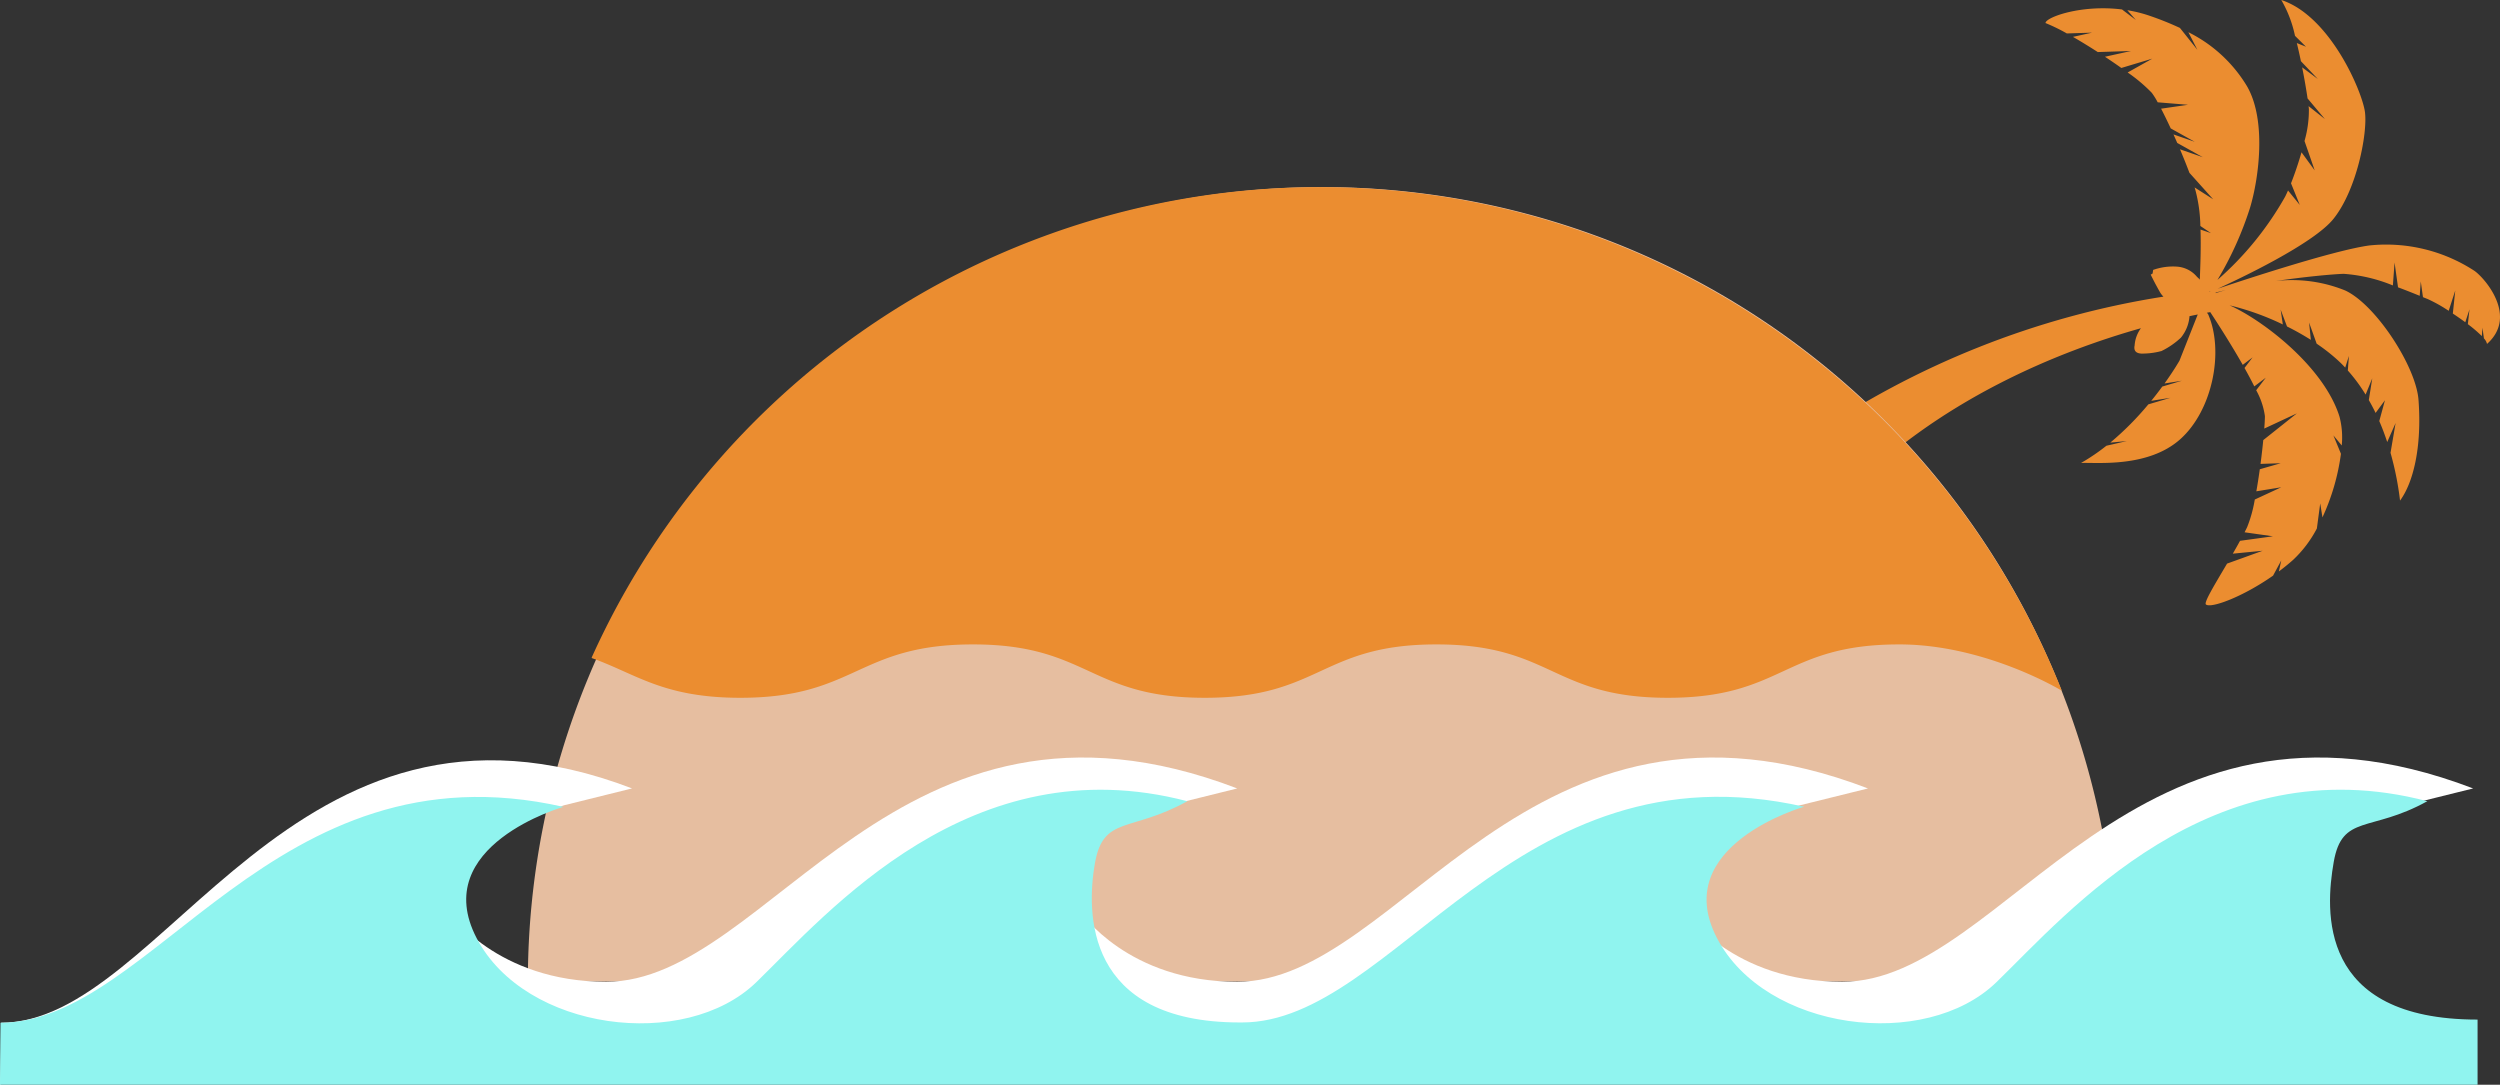 <svg id="レイヤー_1" data-name="レイヤー 1" xmlns="http://www.w3.org/2000/svg" viewBox="0 0 281.038 121.941">
  <rect x="0" y="0" width="281.038" height="121.941" fill="#333333" stroke="none"/>
  <defs>
    <style>
      .cls-1 {
        fill: #eb8d30;
      }

      .cls-2 {
        fill: #e6bea0;
      }

      .cls-3 {
        fill: #fff;
      }

      .cls-4 {
        fill: #90f4ef;
      }
    </style>
  </defs>
  <title>island06</title>
  <g>
    <path class="cls-1" d="M280.622,31.516a18.172,18.172,0,0,0-11.831-2.863c-4.028.549-14.261,3.929-17.056,4.868,2.486-1.135,10.763-5.047,13.017-7.849,2.662-3.309,3.868-9.744,3.543-12.053s-3.911-10.76-9.4-12.56a13.5,13.5,0,0,1,1.54,4.028l1.236,1.227L260.64,5.9c.165.67.319,1.359.46,2.039l1.9,2-1.759-1.308c.262,1.319.471,2.557.607,3.494l1.948,2.319-1.833-1.453c.013.117.025.227.034.32a12.6,12.6,0,0,1-.492,3.6l1.145,3.3-1.483-2.029c-.353,1.227-.772,2.459-1.179,3.483l.988,2.437-1.325-1.631c-.111.252-.218.489-.32.692a35.768,35.768,0,0,1-7.615,9.367,38.161,38.161,0,0,0,3.674-8.144c.967-3.215,1.878-9.8-.354-13.64a15.946,15.946,0,0,0-6.586-6.064l1.01,1.975L247.5,4.2a33.718,33.718,0,0,0-3.437-1.377,15.135,15.135,0,0,0-2.476-.615l.957,1.1L240.99,2.124c-4.6-.579-8.6.887-8.6,1.528a20.644,20.644,0,0,1,2.4,1.168l2.84-.091-2.157.476c.895.513,1.849,1.1,2.792,1.707l3.74-.12-2.932.647c.638.423,1.259.848,1.841,1.261L244.4,7.651l-2.777,1.556a17.831,17.831,0,0,1,2.707,2.279A7.975,7.975,0,0,1,245,12.561l3.41.279-3.026.438c.333.64.7,1.4,1.083,2.218l2.7,1.505-2.392-.829q.213.472.425.959l2.871,1.6-2.564-.888c.38.893.744,1.8,1.063,2.648l2.668,2.973-2.091-1.335c.036.112.071.221.1.328a16.984,16.984,0,0,1,.551,4.008l1.19.8-1.176-.4c.067,2.037-.019,4.149-.078,5.635a1.9,1.9,0,0,0-.3-.3,3.216,3.216,0,0,0-2.336-1.171,6.646,6.646,0,0,0-2.609.373l-.061.407-.211.125s.387.822,1.044,1.978a2.345,2.345,0,0,0,.386.495,96.84,96.84,0,0,0-39.8,15.844l3.729,6.858C220.245,45.9,234.22,40.467,243.118,37.955a3.658,3.658,0,0,0-.71,1.928c-.135.651.21.893.745.925a8.316,8.316,0,0,0,2.275-.287,8.906,8.906,0,0,0,2.179-1.5,4.3,4.3,0,0,0,.969-2.419q.5-.105.927-.191l-2.052,5.19s-.594,1.05-1.683,2.567l1.958-.31-2.209.656c-.366.5-.781,1.041-1.241,1.605l2.165-.342-2.492.74a33.287,33.287,0,0,1-4.277,4.3l1.864-.176-2.3.527a22.829,22.829,0,0,1-2.856,1.939c1.633-.093,7.491.592,11.148-2.666s4.956-9.927,3.139-14.061l-.132-.165.373-.067c.932,1.414,2.39,3.7,3.654,5.926l1.109-.839-.91,1.191c.4.714.775,1.414,1.1,2.071l1.292-.977-1.08,1.411a8.284,8.284,0,0,1,.98,2.906c0,.349-.029.831-.071,1.4l3.667-1.711-3.78,3.008c-.081.823-.185,1.738-.308,2.675l2.273-.076-2.355.678c-.117.84-.248,1.684-.388,2.48l2.8-.456-2.976,1.379a15,15,0,0,1-.862,3.114c-.091.187-.187.378-.285.57l3.188.45-3.7.509c-.26.476-.534.962-.811,1.444l3.353-.327-4,1.445c-1.379,2.344-2.63,4.376-2.377,4.591.555.473,4.108-.829,7.549-3.239l.923-1.714-.27,1.241c.543-.405,1.079-.837,1.594-1.294a13.236,13.236,0,0,0,2.677-3.534l.376-2.818.253,1.568a24.826,24.826,0,0,0,2.078-7.147l-.849-2.066.938,1.13a9.226,9.226,0,0,0-.253-3.243c-1.75-5.612-8.643-10.864-12.355-12.51a29.921,29.921,0,0,1,5.984,2.149l-.246-1.673.718,1.9a29.669,29.669,0,0,1,2.68,1.506l-.2-1.952.852,2.381a20.609,20.609,0,0,1,2.432,1.91c.268.247.527.508.779.778l.415-1.309-.122,1.637a18.832,18.832,0,0,1,2,2.707l.749-1.83-.389,2.445c.267.469.523.949.762,1.446l1.052-1.423-.637,2.34c.329.761.625,1.548.892,2.355l.941-2.133-.57,3.348a34.255,34.255,0,0,1,1.07,5.368c1.481-2,2.475-6.009,2.075-11.331-.282-3.752-4.809-10.711-8.248-12.292a15.93,15.93,0,0,0-7.842-1.055c3.162-.462,6.2-.758,7.661-.814a17.861,17.861,0,0,1,5.549,1.306l.189-2.58.39,2.791c.935.347,1.79.691,2.437.955l.119-1.619.247,1.769c.224.091.413.168.554.223A17.109,17.109,0,0,1,277.714,36l.739-2.292-.275,2.6c.47.312.947.643,1.4.977l.474-1.45-.184,1.666a14.571,14.571,0,0,1,1.571,1.342l.069-.94.167,1.2a1.323,1.323,0,0,1,.346.62C285.493,36.648,281.841,32.392,280.622,31.516Zm-29.7,2.312-.019.013-.1.008.03-.038C250.867,33.818,250.893,33.824,250.92,33.828Zm.6.185v-.065c.361-.095.742-.187,1.137-.278C252.138,33.813,251.758,33.933,251.517,34.013Z" transform="translate(-2.443 -1.06)"/>
    <g>
      <path class="cls-2" d="M240.4,111.4a89.308,89.308,0,0,0-178.617,0Z" transform="translate(-2.443 -1.06)"/>
      <path class="cls-3" d="M2.561,116.03c18.428,0,32.662-40.988,70.934-26.34l-7.662,1.9L36.685,101.975,2.443,123S2.561,120.635,2.561,116.03Z" transform="translate(-2.443 -1.06)"/>
      <path class="cls-3" d="M52.961,103.628s5.336,7.8,17.621,7.8c18.428,0,32.672-36.383,70.944-21.735l-7.657,1.9-29.147,10.388L92.78,121.111l-39.82-7.324Z" transform="translate(-2.443 -1.06)"/>
      <path class="cls-3" d="M123.961,103.628s5.273,7.8,17.559,7.8c18.428,0,32.641-36.383,70.913-21.735l-7.672,1.9-29.155,10.388-38.344,19.136-13.3-7.324Z" transform="translate(-2.443 -1.06)"/>
      <path class="cls-3" d="M191.961,103.628s5.294,7.8,17.579,7.8c18.428,0,32.651-36.383,70.923-21.735l-7.667,1.9-29.152,10.388-11.9,19.136-39.78-7.324Z" transform="translate(-2.443 -1.06)"/>
      <path class="cls-4" d="M2.5,116.032c17.138,0,30.686-31.646,63.273-24.268,0,0-15.181,4.339-9.747,14.761s23.411,12.74,31.444,4.944,24.109-26.719,48.443-20.34c-6.379,3.544-9.445,1.568-10.39,7S124.349,116,141.831,116h.236c17.138,0,30.6-31.63,63.184-24.252,0,0-15.225,4.347-9.791,14.769s23.389,12.744,31.421,4.948,24.1-26.717,48.431-20.338c-6.379,3.544-9.579,1.407-10.524,6.841s-1.828,17.709,16.172,17.709V123H2.443Z" transform="translate(-2.443 -1.06)"/>
      <path class="cls-1" d="M234.226,78.71A89.774,89.774,0,0,0,68.961,74.966v.069c5,1.778,8.01,4.467,16.712,4.467,13,0,13.141-6,26.141-6s13.071,6,26.07,6,13.035-6,26.034-6,13.018,6,26.018,6,13.011-6,26.013-6C225.68,73.5,234.226,78.71,234.226,78.71Z" transform="translate(-2.443 -1.06)"/>
    </g>
  </g>
</svg>
